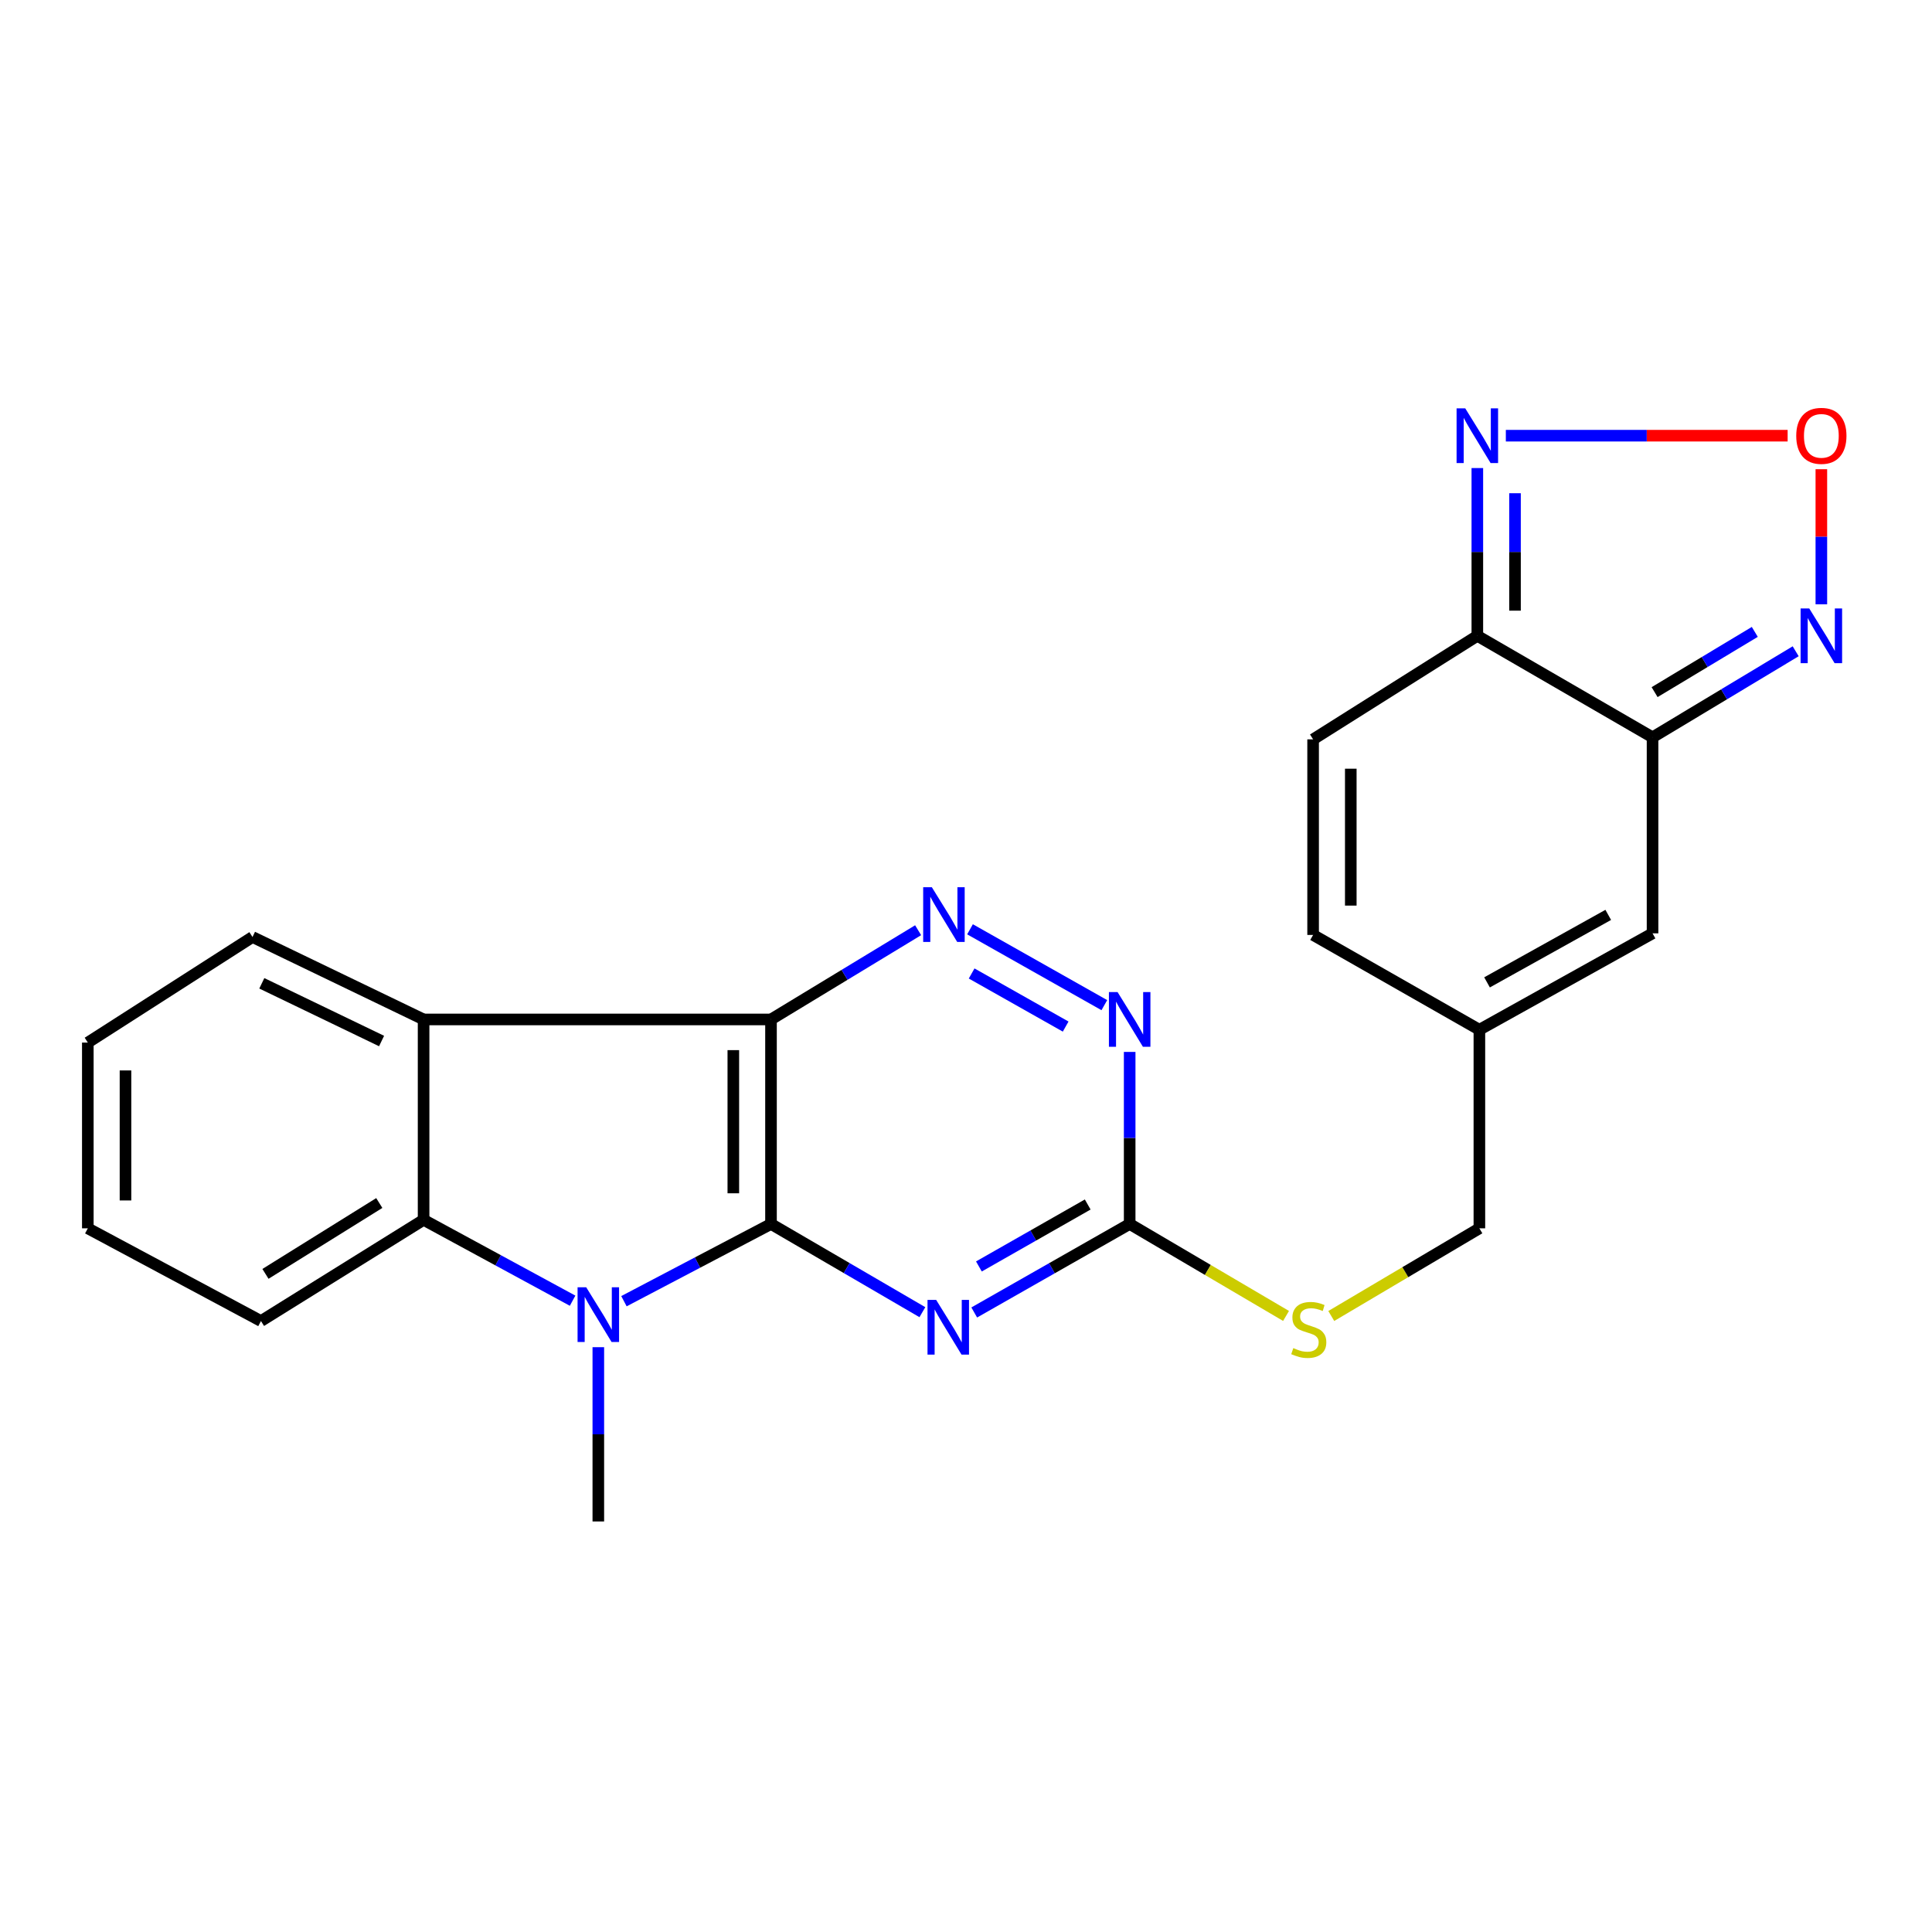<?xml version='1.0' encoding='iso-8859-1'?>
<svg version='1.1' baseProfile='full'
              xmlns='http://www.w3.org/2000/svg'
                      xmlns:rdkit='http://www.rdkit.org/xml'
                      xmlns:xlink='http://www.w3.org/1999/xlink'
                  xml:space='preserve'
width='1000px' height='1000px' viewBox='0 0 1000 1000'>
<!-- END OF HEADER -->
<rect style='opacity:1.0;fill:#FFFFFF;stroke:none' width='1000' height='1000' x='0' y='0'> </rect>
<path class='bond-0' d='M 399.069,633.523 L 399.069,527.666' style='fill:none;fill-rule:evenodd;stroke:#000000;stroke-width:6px;stroke-linecap:butt;stroke-linejoin:miter;stroke-opacity:1' />
<path class='bond-0' d='M 379.568,617.645 L 379.568,543.545' style='fill:none;fill-rule:evenodd;stroke:#000000;stroke-width:6px;stroke-linecap:butt;stroke-linejoin:miter;stroke-opacity:1' />
<path class='bond-1' d='M 399.069,633.523 L 361.012,653.511' style='fill:none;fill-rule:evenodd;stroke:#000000;stroke-width:6px;stroke-linecap:butt;stroke-linejoin:miter;stroke-opacity:1' />
<path class='bond-1' d='M 361.012,653.511 L 322.954,673.5' style='fill:none;fill-rule:evenodd;stroke:#0000FF;stroke-width:6px;stroke-linecap:butt;stroke-linejoin:miter;stroke-opacity:1' />
<path class='bond-2' d='M 399.069,633.523 L 438.247,656.353' style='fill:none;fill-rule:evenodd;stroke:#000000;stroke-width:6px;stroke-linecap:butt;stroke-linejoin:miter;stroke-opacity:1' />
<path class='bond-2' d='M 438.247,656.353 L 477.425,679.182' style='fill:none;fill-rule:evenodd;stroke:#0000FF;stroke-width:6px;stroke-linecap:butt;stroke-linejoin:miter;stroke-opacity:1' />
<path class='bond-3' d='M 399.069,527.666 L 219.25,527.666' style='fill:none;fill-rule:evenodd;stroke:#000000;stroke-width:6px;stroke-linecap:butt;stroke-linejoin:miter;stroke-opacity:1' />
<path class='bond-4' d='M 399.069,527.666 L 437.145,504.573' style='fill:none;fill-rule:evenodd;stroke:#000000;stroke-width:6px;stroke-linecap:butt;stroke-linejoin:miter;stroke-opacity:1' />
<path class='bond-4' d='M 437.145,504.573 L 475.22,481.48' style='fill:none;fill-rule:evenodd;stroke:#0000FF;stroke-width:6px;stroke-linecap:butt;stroke-linejoin:miter;stroke-opacity:1' />
<path class='bond-5' d='M 296.378,673.24 L 257.814,652.309' style='fill:none;fill-rule:evenodd;stroke:#0000FF;stroke-width:6px;stroke-linecap:butt;stroke-linejoin:miter;stroke-opacity:1' />
<path class='bond-5' d='M 257.814,652.309 L 219.25,631.378' style='fill:none;fill-rule:evenodd;stroke:#000000;stroke-width:6px;stroke-linecap:butt;stroke-linejoin:miter;stroke-opacity:1' />
<path class='bond-19' d='M 309.69,697.302 L 309.69,742.403' style='fill:none;fill-rule:evenodd;stroke:#0000FF;stroke-width:6px;stroke-linecap:butt;stroke-linejoin:miter;stroke-opacity:1' />
<path class='bond-19' d='M 309.69,742.403 L 309.69,787.504' style='fill:none;fill-rule:evenodd;stroke:#000000;stroke-width:6px;stroke-linecap:butt;stroke-linejoin:miter;stroke-opacity:1' />
<path class='bond-8' d='M 504.261,679.334 L 544.489,656.429' style='fill:none;fill-rule:evenodd;stroke:#0000FF;stroke-width:6px;stroke-linecap:butt;stroke-linejoin:miter;stroke-opacity:1' />
<path class='bond-8' d='M 544.489,656.429 L 584.716,633.523' style='fill:none;fill-rule:evenodd;stroke:#000000;stroke-width:6px;stroke-linecap:butt;stroke-linejoin:miter;stroke-opacity:1' />
<path class='bond-8' d='M 506.68,655.516 L 534.84,639.483' style='fill:none;fill-rule:evenodd;stroke:#0000FF;stroke-width:6px;stroke-linecap:butt;stroke-linejoin:miter;stroke-opacity:1' />
<path class='bond-8' d='M 534.84,639.483 L 562.999,623.449' style='fill:none;fill-rule:evenodd;stroke:#000000;stroke-width:6px;stroke-linecap:butt;stroke-linejoin:miter;stroke-opacity:1' />
<path class='bond-20' d='M 219.25,527.666 L 130.695,484.992' style='fill:none;fill-rule:evenodd;stroke:#000000;stroke-width:6px;stroke-linecap:butt;stroke-linejoin:miter;stroke-opacity:1' />
<path class='bond-20' d='M 197.501,538.833 L 135.512,508.961' style='fill:none;fill-rule:evenodd;stroke:#000000;stroke-width:6px;stroke-linecap:butt;stroke-linejoin:miter;stroke-opacity:1' />
<path class='bond-24' d='M 219.25,527.666 L 219.25,631.378' style='fill:none;fill-rule:evenodd;stroke:#000000;stroke-width:6px;stroke-linecap:butt;stroke-linejoin:miter;stroke-opacity:1' />
<path class='bond-25' d='M 502.078,481.002 L 571.604,520.262' style='fill:none;fill-rule:evenodd;stroke:#0000FF;stroke-width:6px;stroke-linecap:butt;stroke-linejoin:miter;stroke-opacity:1' />
<path class='bond-25' d='M 502.918,503.871 L 551.586,531.353' style='fill:none;fill-rule:evenodd;stroke:#0000FF;stroke-width:6px;stroke-linecap:butt;stroke-linejoin:miter;stroke-opacity:1' />
<path class='bond-21' d='M 219.25,631.378 L 135.082,683.77' style='fill:none;fill-rule:evenodd;stroke:#000000;stroke-width:6px;stroke-linecap:butt;stroke-linejoin:miter;stroke-opacity:1' />
<path class='bond-21' d='M 196.319,622.681 L 137.402,659.356' style='fill:none;fill-rule:evenodd;stroke:#000000;stroke-width:6px;stroke-linecap:butt;stroke-linejoin:miter;stroke-opacity:1' />
<path class='bond-6' d='M 855.355,381.638 L 855.355,483.096' style='fill:none;fill-rule:evenodd;stroke:#000000;stroke-width:6px;stroke-linecap:butt;stroke-linejoin:miter;stroke-opacity:1' />
<path class='bond-10' d='M 855.355,381.638 L 892.398,359.366' style='fill:none;fill-rule:evenodd;stroke:#000000;stroke-width:6px;stroke-linecap:butt;stroke-linejoin:miter;stroke-opacity:1' />
<path class='bond-10' d='M 892.398,359.366 L 929.44,337.095' style='fill:none;fill-rule:evenodd;stroke:#0000FF;stroke-width:6px;stroke-linecap:butt;stroke-linejoin:miter;stroke-opacity:1' />
<path class='bond-10' d='M 856.419,358.244 L 882.349,342.654' style='fill:none;fill-rule:evenodd;stroke:#000000;stroke-width:6px;stroke-linecap:butt;stroke-linejoin:miter;stroke-opacity:1' />
<path class='bond-10' d='M 882.349,342.654 L 908.279,327.064' style='fill:none;fill-rule:evenodd;stroke:#0000FF;stroke-width:6px;stroke-linecap:butt;stroke-linejoin:miter;stroke-opacity:1' />
<path class='bond-27' d='M 855.355,381.638 L 764.665,329.105' style='fill:none;fill-rule:evenodd;stroke:#000000;stroke-width:6px;stroke-linecap:butt;stroke-linejoin:miter;stroke-opacity:1' />
<path class='bond-7' d='M 764.665,329.105 L 679.664,382.689' style='fill:none;fill-rule:evenodd;stroke:#000000;stroke-width:6px;stroke-linecap:butt;stroke-linejoin:miter;stroke-opacity:1' />
<path class='bond-11' d='M 764.665,329.105 L 764.665,285.684' style='fill:none;fill-rule:evenodd;stroke:#000000;stroke-width:6px;stroke-linecap:butt;stroke-linejoin:miter;stroke-opacity:1' />
<path class='bond-11' d='M 764.665,285.684 L 764.665,242.262' style='fill:none;fill-rule:evenodd;stroke:#0000FF;stroke-width:6px;stroke-linecap:butt;stroke-linejoin:miter;stroke-opacity:1' />
<path class='bond-11' d='M 784.166,316.079 L 784.166,285.684' style='fill:none;fill-rule:evenodd;stroke:#000000;stroke-width:6px;stroke-linecap:butt;stroke-linejoin:miter;stroke-opacity:1' />
<path class='bond-11' d='M 784.166,285.684 L 784.166,255.289' style='fill:none;fill-rule:evenodd;stroke:#0000FF;stroke-width:6px;stroke-linecap:butt;stroke-linejoin:miter;stroke-opacity:1' />
<path class='bond-12' d='M 584.716,633.523 L 584.716,588.998' style='fill:none;fill-rule:evenodd;stroke:#000000;stroke-width:6px;stroke-linecap:butt;stroke-linejoin:miter;stroke-opacity:1' />
<path class='bond-12' d='M 584.716,588.998 L 584.716,544.473' style='fill:none;fill-rule:evenodd;stroke:#0000FF;stroke-width:6px;stroke-linecap:butt;stroke-linejoin:miter;stroke-opacity:1' />
<path class='bond-17' d='M 584.716,633.523 L 625.184,657.325' style='fill:none;fill-rule:evenodd;stroke:#000000;stroke-width:6px;stroke-linecap:butt;stroke-linejoin:miter;stroke-opacity:1' />
<path class='bond-17' d='M 625.184,657.325 L 665.652,681.127' style='fill:none;fill-rule:evenodd;stroke:#CCCC00;stroke-width:6px;stroke-linecap:butt;stroke-linejoin:miter;stroke-opacity:1' />
<path class='bond-9' d='M 942.729,242.862 L 942.729,277.826' style='fill:none;fill-rule:evenodd;stroke:#FF0000;stroke-width:6px;stroke-linecap:butt;stroke-linejoin:miter;stroke-opacity:1' />
<path class='bond-9' d='M 942.729,277.826 L 942.729,312.789' style='fill:none;fill-rule:evenodd;stroke:#0000FF;stroke-width:6px;stroke-linecap:butt;stroke-linejoin:miter;stroke-opacity:1' />
<path class='bond-28' d='M 925.278,225.512 L 852.349,225.512' style='fill:none;fill-rule:evenodd;stroke:#FF0000;stroke-width:6px;stroke-linecap:butt;stroke-linejoin:miter;stroke-opacity:1' />
<path class='bond-28' d='M 852.349,225.512 L 779.421,225.512' style='fill:none;fill-rule:evenodd;stroke:#0000FF;stroke-width:6px;stroke-linecap:butt;stroke-linejoin:miter;stroke-opacity:1' />
<path class='bond-13' d='M 855.355,483.096 L 765.727,532.997' style='fill:none;fill-rule:evenodd;stroke:#000000;stroke-width:6px;stroke-linecap:butt;stroke-linejoin:miter;stroke-opacity:1' />
<path class='bond-13' d='M 832.425,473.543 L 769.685,508.473' style='fill:none;fill-rule:evenodd;stroke:#000000;stroke-width:6px;stroke-linecap:butt;stroke-linejoin:miter;stroke-opacity:1' />
<path class='bond-14' d='M 679.664,382.689 L 679.664,483.92' style='fill:none;fill-rule:evenodd;stroke:#000000;stroke-width:6px;stroke-linecap:butt;stroke-linejoin:miter;stroke-opacity:1' />
<path class='bond-14' d='M 699.164,397.873 L 699.164,468.735' style='fill:none;fill-rule:evenodd;stroke:#000000;stroke-width:6px;stroke-linecap:butt;stroke-linejoin:miter;stroke-opacity:1' />
<path class='bond-15' d='M 765.727,532.997 L 765.727,635.777' style='fill:none;fill-rule:evenodd;stroke:#000000;stroke-width:6px;stroke-linecap:butt;stroke-linejoin:miter;stroke-opacity:1' />
<path class='bond-16' d='M 765.727,532.997 L 679.664,483.92' style='fill:none;fill-rule:evenodd;stroke:#000000;stroke-width:6px;stroke-linecap:butt;stroke-linejoin:miter;stroke-opacity:1' />
<path class='bond-18' d='M 689.066,681.156 L 727.397,658.466' style='fill:none;fill-rule:evenodd;stroke:#CCCC00;stroke-width:6px;stroke-linecap:butt;stroke-linejoin:miter;stroke-opacity:1' />
<path class='bond-18' d='M 727.397,658.466 L 765.727,635.777' style='fill:none;fill-rule:evenodd;stroke:#000000;stroke-width:6px;stroke-linecap:butt;stroke-linejoin:miter;stroke-opacity:1' />
<path class='bond-22' d='M 130.695,484.992 L 45.455,539.638' style='fill:none;fill-rule:evenodd;stroke:#000000;stroke-width:6px;stroke-linecap:butt;stroke-linejoin:miter;stroke-opacity:1' />
<path class='bond-23' d='M 135.082,683.77 L 45.455,635.777' style='fill:none;fill-rule:evenodd;stroke:#000000;stroke-width:6px;stroke-linecap:butt;stroke-linejoin:miter;stroke-opacity:1' />
<path class='bond-26' d='M 45.455,539.638 L 45.455,635.777' style='fill:none;fill-rule:evenodd;stroke:#000000;stroke-width:6px;stroke-linecap:butt;stroke-linejoin:miter;stroke-opacity:1' />
<path class='bond-26' d='M 64.955,554.059 L 64.955,621.356' style='fill:none;fill-rule:evenodd;stroke:#000000;stroke-width:6px;stroke-linecap:butt;stroke-linejoin:miter;stroke-opacity:1' />
<path  class='atom-2' d='M 303.43 666.306
L 312.71 681.306
Q 313.63 682.786, 315.11 685.466
Q 316.59 688.146, 316.67 688.306
L 316.67 666.306
L 320.43 666.306
L 320.43 694.626
L 316.55 694.626
L 306.59 678.226
Q 305.43 676.306, 304.19 674.106
Q 302.99 671.906, 302.63 671.226
L 302.63 694.626
L 298.95 694.626
L 298.95 666.306
L 303.43 666.306
' fill='#0000FF'/>
<path  class='atom-3' d='M 484.56 672.828
L 493.84 687.828
Q 494.76 689.308, 496.24 691.988
Q 497.72 694.668, 497.8 694.828
L 497.8 672.828
L 501.56 672.828
L 501.56 701.148
L 497.68 701.148
L 487.72 684.748
Q 486.56 682.828, 485.32 680.628
Q 484.12 678.428, 483.76 677.748
L 483.76 701.148
L 480.08 701.148
L 480.08 672.828
L 484.56 672.828
' fill='#0000FF'/>
<path  class='atom-5' d='M 482.318 459.218
L 491.598 474.218
Q 492.518 475.698, 493.998 478.378
Q 495.478 481.058, 495.558 481.218
L 495.558 459.218
L 499.318 459.218
L 499.318 487.538
L 495.438 487.538
L 485.478 471.138
Q 484.318 469.218, 483.078 467.018
Q 481.878 464.818, 481.518 464.138
L 481.518 487.538
L 477.838 487.538
L 477.838 459.218
L 482.318 459.218
' fill='#0000FF'/>
<path  class='atom-10' d='M 929.729 225.592
Q 929.729 218.792, 933.089 214.992
Q 936.449 211.192, 942.729 211.192
Q 949.009 211.192, 952.369 214.992
Q 955.729 218.792, 955.729 225.592
Q 955.729 232.472, 952.329 236.392
Q 948.929 240.272, 942.729 240.272
Q 936.489 240.272, 933.089 236.392
Q 929.729 232.512, 929.729 225.592
M 942.729 237.072
Q 947.049 237.072, 949.369 234.192
Q 951.729 231.272, 951.729 225.592
Q 951.729 220.032, 949.369 217.232
Q 947.049 214.392, 942.729 214.392
Q 938.409 214.392, 936.049 217.192
Q 933.729 219.992, 933.729 225.592
Q 933.729 231.312, 936.049 234.192
Q 938.409 237.072, 942.729 237.072
' fill='#FF0000'/>
<path  class='atom-11' d='M 936.469 314.945
L 945.749 329.945
Q 946.669 331.425, 948.149 334.105
Q 949.629 336.785, 949.709 336.945
L 949.709 314.945
L 953.469 314.945
L 953.469 343.265
L 949.589 343.265
L 939.629 326.865
Q 938.469 324.945, 937.229 322.745
Q 936.029 320.545, 935.669 319.865
L 935.669 343.265
L 931.989 343.265
L 931.989 314.945
L 936.469 314.945
' fill='#0000FF'/>
<path  class='atom-12' d='M 758.405 211.352
L 767.685 226.352
Q 768.605 227.832, 770.085 230.512
Q 771.565 233.192, 771.645 233.352
L 771.645 211.352
L 775.405 211.352
L 775.405 239.672
L 771.525 239.672
L 761.565 223.272
Q 760.405 221.352, 759.165 219.152
Q 757.965 216.952, 757.605 216.272
L 757.605 239.672
L 753.925 239.672
L 753.925 211.352
L 758.405 211.352
' fill='#0000FF'/>
<path  class='atom-13' d='M 578.456 513.506
L 587.736 528.506
Q 588.656 529.986, 590.136 532.666
Q 591.616 535.346, 591.696 535.506
L 591.696 513.506
L 595.456 513.506
L 595.456 541.826
L 591.576 541.826
L 581.616 525.426
Q 580.456 523.506, 579.216 521.306
Q 578.016 519.106, 577.656 518.426
L 577.656 541.826
L 573.976 541.826
L 573.976 513.506
L 578.456 513.506
' fill='#0000FF'/>
<path  class='atom-18' d='M 669.421 697.77
Q 669.741 697.89, 671.061 698.45
Q 672.381 699.01, 673.821 699.37
Q 675.301 699.69, 676.741 699.69
Q 679.421 699.69, 680.981 698.41
Q 682.541 697.09, 682.541 694.81
Q 682.541 693.25, 681.741 692.29
Q 680.981 691.33, 679.781 690.81
Q 678.581 690.29, 676.581 689.69
Q 674.061 688.93, 672.541 688.21
Q 671.061 687.49, 669.981 685.97
Q 668.941 684.45, 668.941 681.89
Q 668.941 678.33, 671.341 676.13
Q 673.781 673.93, 678.581 673.93
Q 681.861 673.93, 685.581 675.49
L 684.661 678.57
Q 681.261 677.17, 678.701 677.17
Q 675.941 677.17, 674.421 678.33
Q 672.901 679.45, 672.941 681.41
Q 672.941 682.93, 673.701 683.85
Q 674.501 684.77, 675.621 685.29
Q 676.781 685.81, 678.701 686.41
Q 681.261 687.21, 682.781 688.01
Q 684.301 688.81, 685.381 690.45
Q 686.501 692.05, 686.501 694.81
Q 686.501 698.73, 683.861 700.85
Q 681.261 702.93, 676.901 702.93
Q 674.381 702.93, 672.461 702.37
Q 670.581 701.85, 668.341 700.93
L 669.421 697.77
' fill='#CCCC00'/>
</svg>
